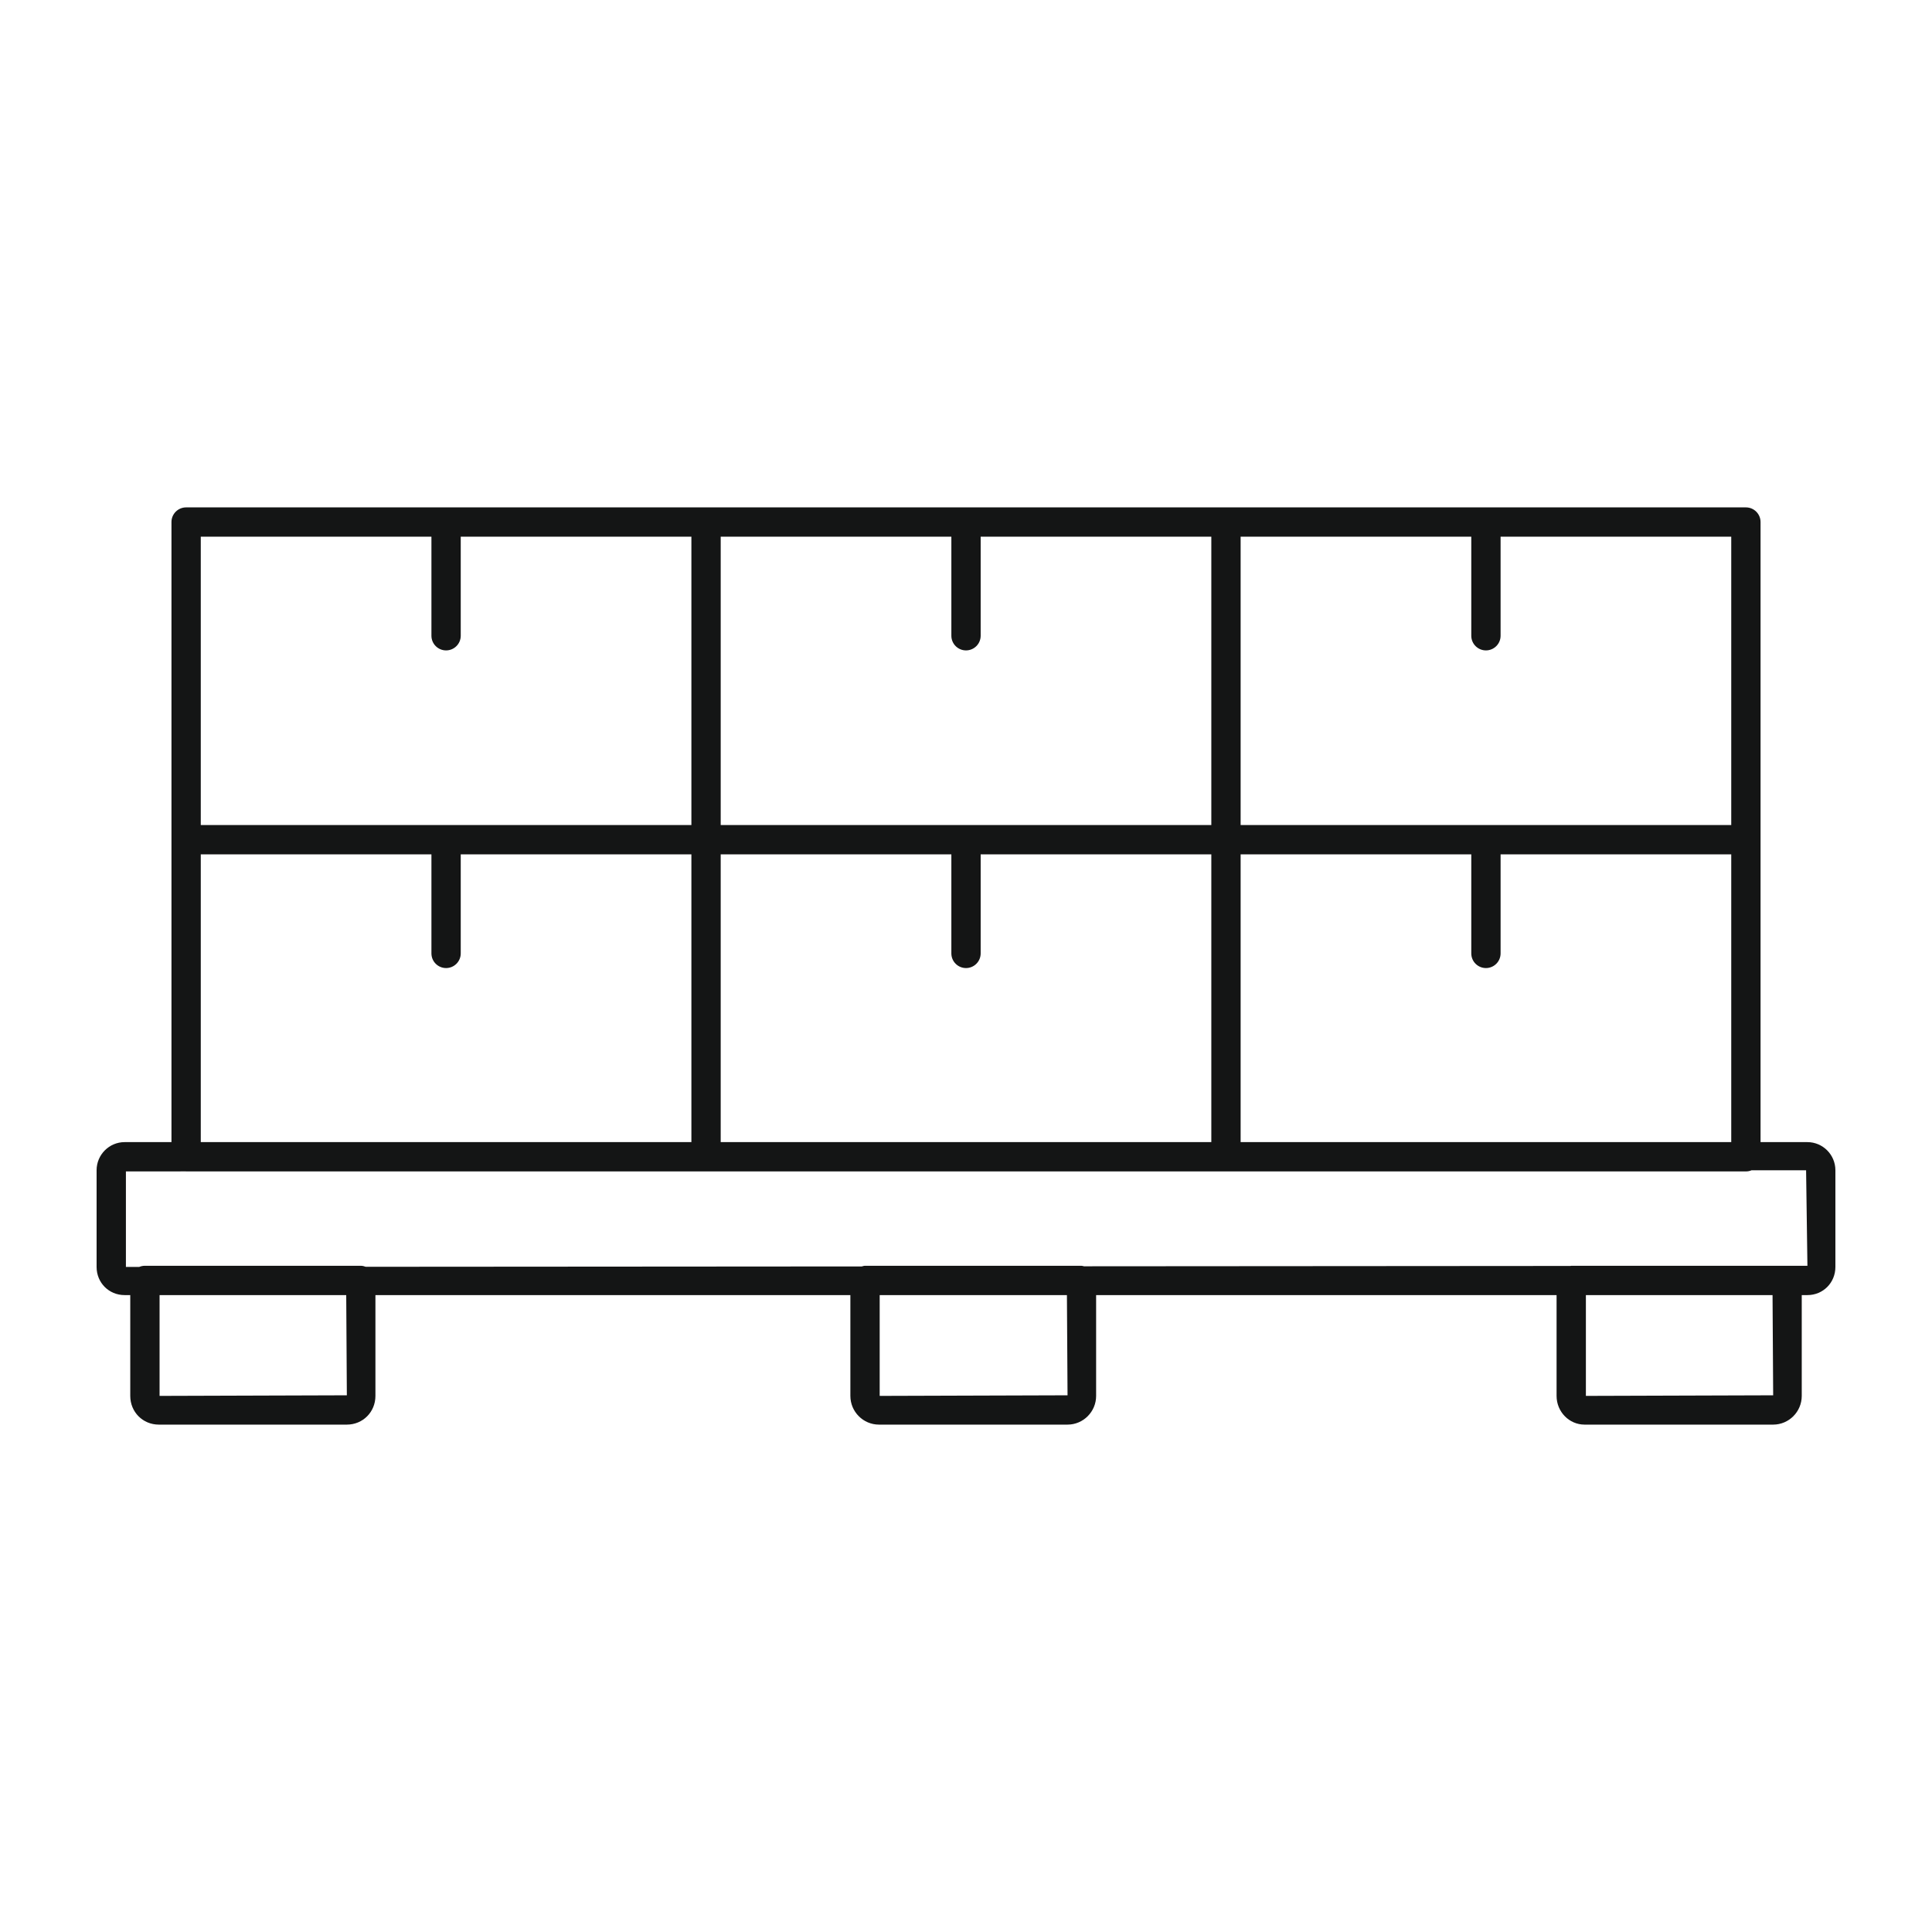 <svg id="Layer_1" enable-background="new 0 0 500 500" viewBox="0 0 500 500" xmlns="http://www.w3.org/2000/svg"><path d="m467.757 295.58h-12.127v-160.476c0-2.095-1.697-3.793-3.793-3.793h-134.556-134.557-134.556c-2.095 0-3.792 1.697-3.792 3.793v160.476h-12.128c-3.994 0-7.248 3.268-7.248 7.282v25.025c0 4.082 3.182 7.282 7.248 7.282h1.464v26.088c0 4.168 3.249 7.432 7.394 7.432h48.658c4.149 0 7.398-3.265 7.398-7.432v-26.088h122.916v26.088c0 4.098 3.322 7.432 7.398 7.432h48.803c4.077 0 7.399-3.335 7.399-7.432v-26.088h119.165v26.088c0 4.098 3.249 7.432 7.243 7.432h48.809c4.077 0 7.398-3.335 7.398-7.432v-26.088h1.465c4.061 0 7.243-3.2 7.243-7.282v-25.025c-.001-4.015-3.25-7.282-7.244-7.282zm-281.241-74.472h59.694v25.633c0 2.095 1.697 3.792 3.793 3.792 2.095 0 3.792-1.697 3.792-3.792v-25.633h59.694v74.472h-126.973zm134.557 74.472v-74.472h59.694v25.633c0 2.095 1.697 3.792 3.793 3.792 2.095 0 3.792-1.697 3.792-3.792v-25.633h59.694v74.472zm63.486-127.257c2.095 0 3.792-1.697 3.792-3.792v-25.636h59.694v74.627h-63.486-63.486v-74.627h59.694v25.636c0 2.096 1.697 3.792 3.792 3.792zm-134.556 0c2.095 0 3.792-1.697 3.792-3.792v-25.636h59.694v74.627h-63.485-63.486v-74.627h59.694v25.636c-.002 2.096 1.695 3.792 3.791 3.792zm-198.043-29.427h59.693v25.636c0 2.095 1.697 3.792 3.793 3.792 2.095 0 3.792-1.697 3.792-3.792v-25.636h59.694v74.627h-63.486-63.486zm0 82.212h59.693v25.633c0 2.095 1.697 3.792 3.793 3.792 2.095 0 3.792-1.697 3.792-3.792v-25.633h59.694v74.472h-126.972zm37.804 139.996-48.467.153v-26.088h48.306zm186.515 0-48.617.153v-26.088h48.457zm182.616 0-48.467.153v-26.088h48.306zm3.623-33.516c-.007 0-.012-.004-.018-.004h-55.865c-.075 0-.138.039-.212.043l-125.893.088c-.218-.039-.417-.131-.645-.131h-56.015c-.299 0-.564.105-.843.17l-128.371.089c-.405-.148-.83-.26-1.286-.26h-55.865c-.526 0-1.025.107-1.48.3l-3.44.002v-24.722l15.53-.011c.019.001.034.011.053.011h134.556 134.557 134.557c.514 0 1.003-.107 1.451-.293l14.127-.01.342 24.722z" fill="#141515"/></svg>